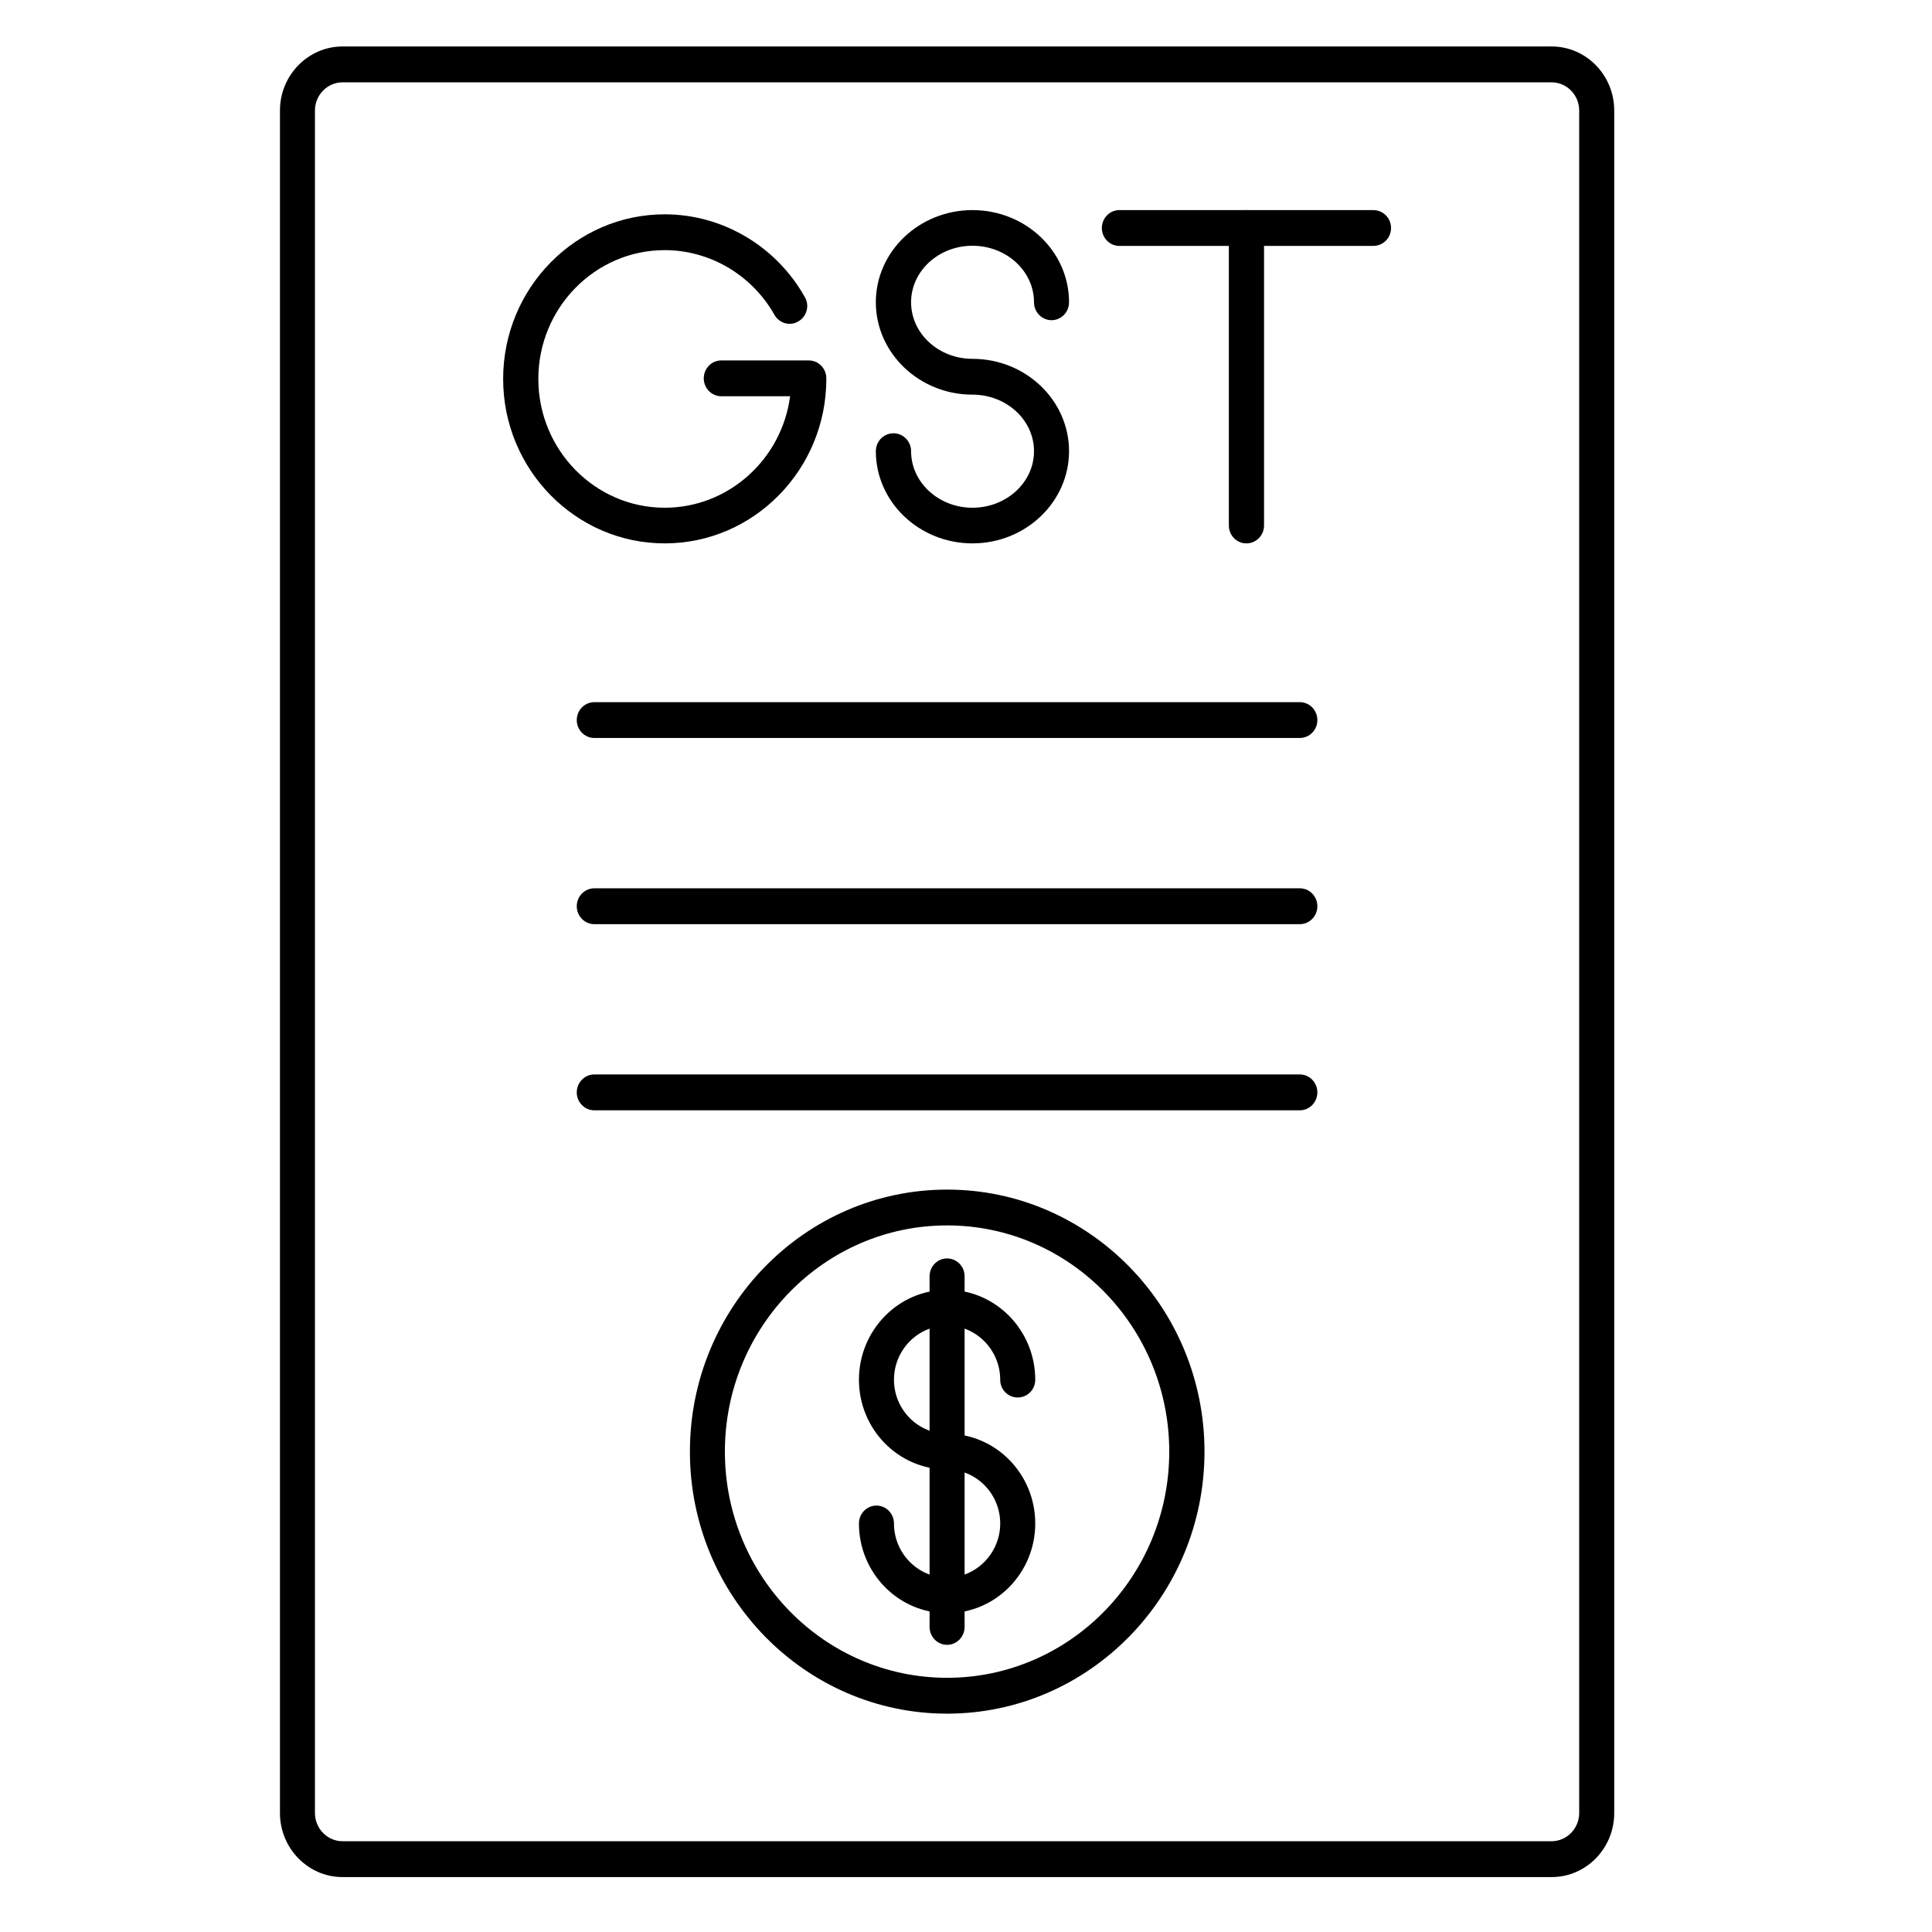 <svg xmlns="http://www.w3.org/2000/svg" xmlns:xlink="http://www.w3.org/1999/xlink" width="50" zoomAndPan="magnify" viewBox="0 0 37.5 37.5" height="50" preserveAspectRatio="xMidYMid meet" version="1.0"><defs><clipPath id="7258027ace"><path d="M 5.434 0.902 L 31.34 0.902 L 31.34 36.43 L 5.434 36.43 Z M 5.434 0.902 " clip-rule="nonzero"/></clipPath></defs><g clip-path="url(#7258027ace)"><path fill="#000000" d="M 30.117 36.434 L 6.648 36.434 C 5.98 36.434 5.434 35.875 5.434 35.191 L 5.434 2.145 C 5.434 1.461 5.98 0.902 6.648 0.902 L 30.117 0.902 C 30.789 0.902 31.332 1.461 31.332 2.145 L 31.332 35.191 C 31.332 35.875 30.789 36.434 30.117 36.434 Z M 6.648 1.598 C 6.355 1.598 6.113 1.844 6.113 2.145 L 6.113 35.191 C 6.113 35.492 6.355 35.738 6.648 35.738 L 30.117 35.738 C 30.41 35.738 30.652 35.492 30.652 35.191 L 30.652 2.145 C 30.652 1.844 30.41 1.598 30.117 1.598 Z M 6.648 1.598 " fill-opacity="1" fill-rule="evenodd"/></g><path fill="#000000" d="M 18.875 10.547 C 17.84 10.547 17 9.742 17 8.758 C 17 8.566 17.152 8.41 17.344 8.41 C 17.531 8.41 17.684 8.566 17.684 8.758 C 17.684 9.363 18.219 9.855 18.875 9.855 C 19.535 9.855 20.07 9.363 20.07 8.758 C 20.07 8.152 19.535 7.66 18.875 7.66 C 17.844 7.66 17 6.855 17 5.867 C 17 4.879 17.844 4.078 18.875 4.078 C 19.91 4.078 20.75 4.879 20.75 5.867 C 20.75 6.059 20.598 6.215 20.41 6.215 C 20.223 6.215 20.07 6.059 20.07 5.867 C 20.07 5.262 19.535 4.77 18.875 4.77 C 18.219 4.77 17.684 5.262 17.684 5.867 C 17.684 6.473 18.219 6.965 18.875 6.965 C 19.91 6.965 20.75 7.77 20.75 8.758 C 20.75 9.742 19.91 10.547 18.875 10.547 Z M 18.875 10.547 " fill-opacity="1" fill-rule="evenodd"/><path fill="#000000" d="M 12.902 10.547 C 11.172 10.547 9.766 9.113 9.766 7.355 C 9.766 5.594 11.172 4.16 12.902 4.16 C 14.023 4.16 15.066 4.777 15.621 5.766 C 15.719 5.93 15.66 6.145 15.496 6.238 C 15.336 6.336 15.125 6.277 15.031 6.109 C 14.594 5.336 13.777 4.855 12.902 4.855 C 11.551 4.855 10.449 5.977 10.449 7.355 C 10.449 8.734 11.551 9.855 12.902 9.855 C 14.145 9.855 15.176 8.91 15.336 7.691 L 14 7.691 C 13.812 7.691 13.66 7.535 13.66 7.344 C 13.66 7.152 13.812 6.996 14 6.996 L 15.699 6.996 C 15.887 6.996 16.039 7.152 16.039 7.344 L 16.039 7.355 C 16.039 9.113 14.633 10.547 12.902 10.547 Z M 12.902 10.547 " fill-opacity="1" fill-rule="evenodd"/><path fill="#000000" d="M 24.191 10.547 C 24.004 10.547 23.852 10.391 23.852 10.199 L 23.852 4.426 C 23.852 4.234 24.004 4.078 24.191 4.078 C 24.383 4.078 24.535 4.234 24.535 4.426 L 24.535 10.199 C 24.535 10.391 24.383 10.547 24.191 10.547 Z M 24.191 10.547 " fill-opacity="1" fill-rule="evenodd"/><path fill="#000000" d="M 26.656 4.773 L 21.727 4.773 C 21.539 4.773 21.387 4.617 21.387 4.426 C 21.387 4.234 21.539 4.078 21.727 4.078 L 26.656 4.078 C 26.848 4.078 27 4.234 27 4.426 C 27 4.617 26.848 4.773 26.656 4.773 Z M 26.656 4.773 " fill-opacity="1" fill-rule="evenodd"/><path fill="#000000" d="M 25.23 14.324 L 11.535 14.324 C 11.348 14.324 11.195 14.168 11.195 13.977 C 11.195 13.785 11.348 13.629 11.535 13.629 L 25.23 13.629 C 25.418 13.629 25.57 13.785 25.57 13.977 C 25.57 14.168 25.418 14.324 25.23 14.324 Z M 25.23 14.324 " fill-opacity="1" fill-rule="evenodd"/><path fill="#000000" d="M 25.23 17.938 L 11.535 17.938 C 11.348 17.938 11.195 17.781 11.195 17.59 C 11.195 17.398 11.348 17.242 11.535 17.242 L 25.23 17.242 C 25.418 17.242 25.57 17.398 25.57 17.59 C 25.57 17.781 25.418 17.938 25.23 17.938 Z M 25.23 17.938 " fill-opacity="1" fill-rule="evenodd"/><path fill="#000000" d="M 25.23 21.551 L 11.535 21.551 C 11.348 21.551 11.195 21.395 11.195 21.203 C 11.195 21.012 11.348 20.855 11.535 20.855 L 25.23 20.855 C 25.418 20.855 25.57 21.012 25.57 21.203 C 25.57 21.395 25.418 21.551 25.23 21.551 Z M 25.23 21.551 " fill-opacity="1" fill-rule="evenodd"/><path fill="#000000" d="M 18.383 31.312 C 17.438 31.312 16.672 30.531 16.672 29.57 C 16.672 29.379 16.824 29.223 17.012 29.223 C 17.199 29.223 17.352 29.379 17.352 29.57 C 17.352 30.148 17.816 30.621 18.383 30.621 C 18.949 30.621 19.414 30.148 19.414 29.57 C 19.414 28.992 18.949 28.523 18.383 28.523 C 17.438 28.523 16.672 27.742 16.672 26.781 C 16.672 25.82 17.438 25.035 18.383 25.035 C 19.328 25.035 20.094 25.82 20.094 26.781 C 20.094 26.973 19.941 27.125 19.754 27.125 C 19.566 27.125 19.414 26.973 19.414 26.781 C 19.414 26.203 18.949 25.73 18.383 25.73 C 17.816 25.73 17.352 26.203 17.352 26.781 C 17.352 27.359 17.816 27.828 18.383 27.828 C 19.328 27.828 20.094 28.609 20.094 29.57 C 20.094 30.531 19.328 31.312 18.383 31.312 Z M 18.383 31.312 " fill-opacity="1" fill-rule="evenodd"/><path fill="#000000" d="M 18.383 31.926 C 18.195 31.926 18.043 31.77 18.043 31.578 L 18.043 24.773 C 18.043 24.582 18.195 24.426 18.383 24.426 C 18.57 24.426 18.723 24.582 18.723 24.773 L 18.723 31.578 C 18.723 31.77 18.57 31.926 18.383 31.926 Z M 18.383 31.926 " fill-opacity="1" fill-rule="evenodd"/><path fill="#000000" d="M 18.383 33.262 C 15.629 33.262 13.391 30.98 13.391 28.176 C 13.391 25.371 15.629 23.09 18.383 23.09 C 21.137 23.09 23.379 25.371 23.379 28.176 C 23.379 30.98 21.137 33.262 18.383 33.262 Z M 18.383 23.785 C 16.004 23.785 14.07 25.754 14.07 28.176 C 14.07 30.598 16.004 32.566 18.383 32.566 C 20.762 32.566 22.695 30.598 22.695 28.176 C 22.695 25.754 20.762 23.785 18.383 23.785 Z M 18.383 23.785 " fill-opacity="1" fill-rule="evenodd"/></svg>